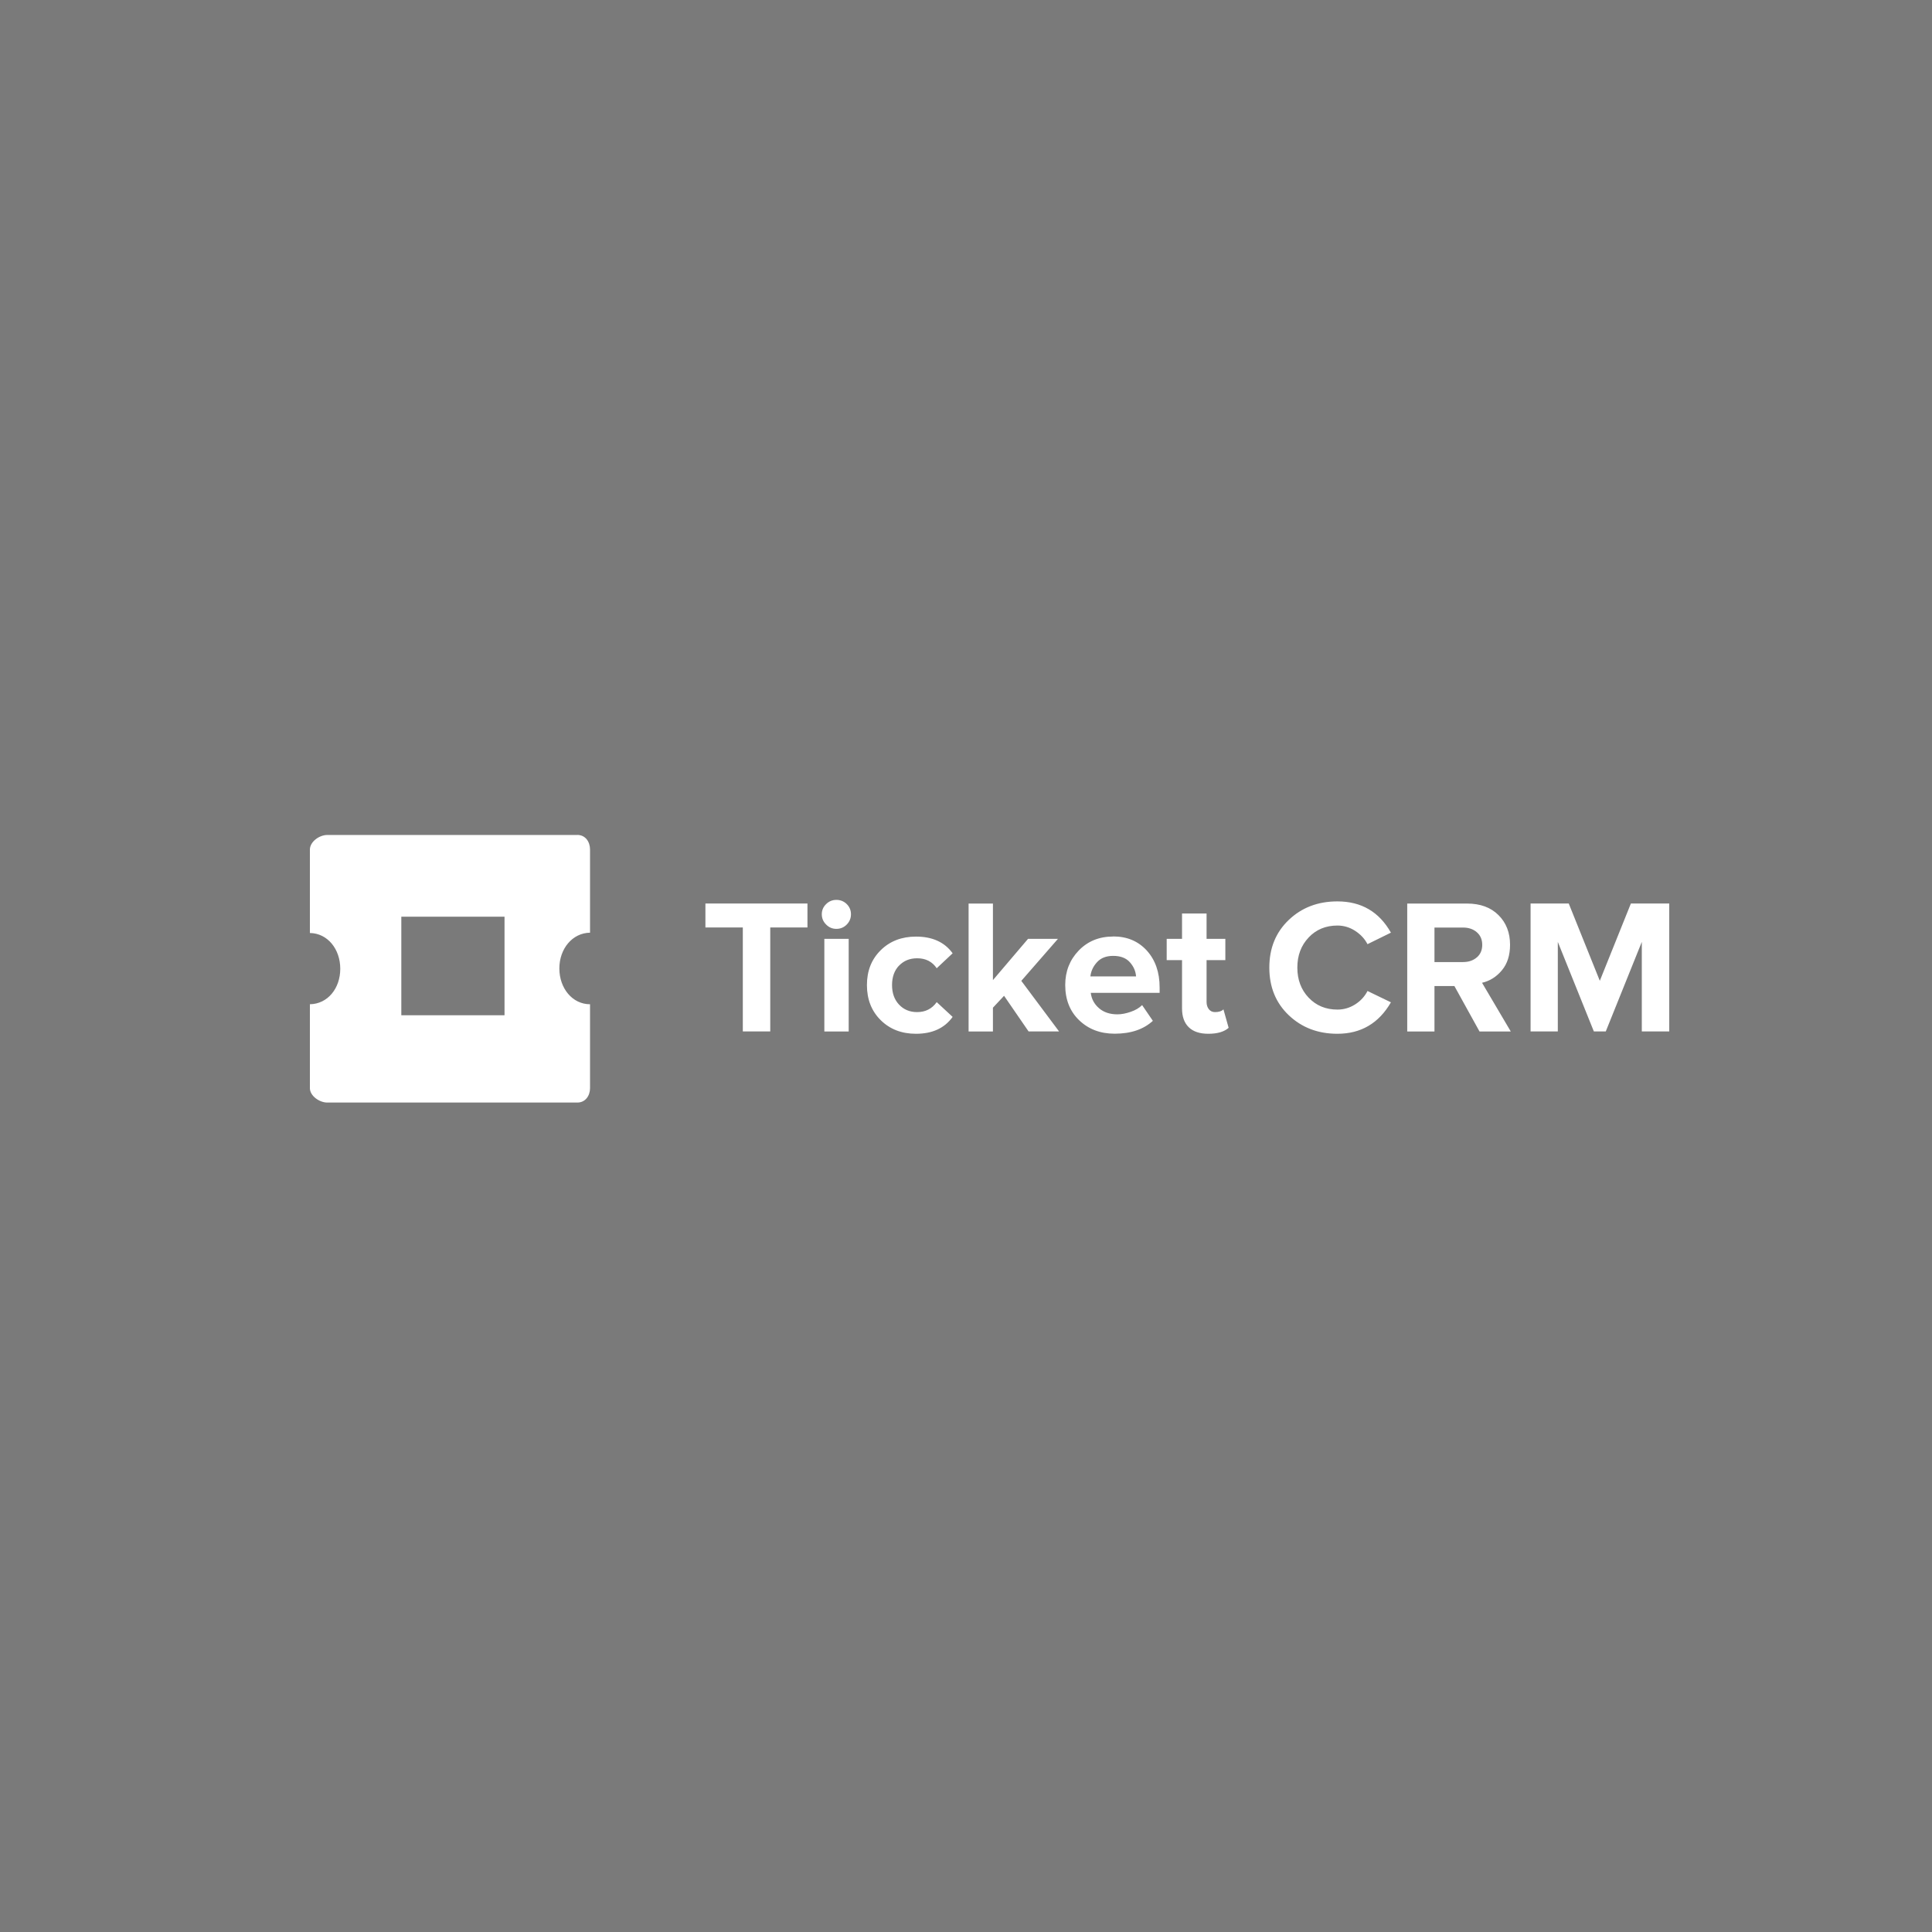 <?xml version="1.0" encoding="UTF-8"?>
<svg xmlns="http://www.w3.org/2000/svg" id="Layer_1" version="1.1" viewBox="0 0 500 500">
  <!-- Generator: Adobe Illustrator 29.4.0, SVG Export Plug-In . SVG Version: 2.1.0 Build 152)  -->
  <defs>
    <style>
      .st0 {
        fill: #fff;
      }

      .st1 {
        fill: #7a7a7a;
      }
    </style>
  </defs>
  <rect class="st1" y="0" width="500" height="500"></rect>
  <path class="st0" d="M149.42,216.09h-64.72c-2.06,0-4.5,1.75-4.5,3.79v21.58c4.58.07,7.86,4.16,7.86,9.26,0,5.1-3.28,9.11-7.86,9.18v21.72c0,1.97,2.44,3.72,4.5,3.72h64.72c2.06,0,3.28-1.75,3.28-3.72v-21.72c-4.58,0-7.94-4.15-7.94-9.26,0-5.1,3.36-9.19,7.94-9.26v-21.51c0-2.04-1.22-3.79-3.28-3.79ZM130.57,262.75h-26.71v-25.51h26.71v25.51ZM232.67,249.89c-1.21,1.27-1.81,2.95-1.81,5.04s.6,3.77,1.81,5.06,2.77,1.94,4.69,1.94c2.15,0,3.84-.86,5.06-2.58l4.12,3.82c-2.08,2.91-5.25,4.37-9.48,4.37-3.71,0-6.75-1.17-9.13-3.52-2.38-2.35-3.57-5.38-3.57-9.08s1.19-6.68,3.57-9.03c2.38-2.35,5.43-3.52,9.13-3.52,4.24,0,7.4,1.44,9.48,4.32l-4.12,3.87c-1.16-1.72-2.85-2.58-5.06-2.58-1.92,0-3.48.64-4.69,1.91ZM182.56,233.83h26.41v6.2h-9.63v26.9h-7.1v-26.9h-9.68v-6.2ZM213.34,242.97h6.3v23.98h-6.3v-23.98ZM219.14,233.98c.73.73,1.09,1.6,1.09,2.63s-.36,1.91-1.09,2.66c-.73.74-1.62,1.12-2.68,1.12s-1.91-.37-2.66-1.12-1.12-1.63-1.12-2.66.37-1.9,1.12-2.63c.74-.73,1.63-1.09,2.66-1.09s1.95.36,2.68,1.09ZM264.31,253.84l9.78,13.1h-7.89l-6.35-9.23-2.88,3.08v6.16h-6.3v-33.11h6.3v19.81l9.08-10.67h7.74l-9.48,10.87ZM316.63,261.23l1.34,4.77c-1.16,1.03-2.91,1.54-5.26,1.54-2.22,0-3.9-.56-5.06-1.69-1.16-1.13-1.74-2.75-1.74-4.86v-12.51h-3.97v-5.51h3.97v-6.55h6.35v6.55h4.86v5.51h-4.86v10.82c0,.76.2,1.39.59,1.89.4.5.93.74,1.59.74.99,0,1.72-.23,2.18-.7ZM288.09,242.37c-3.61,0-6.58,1.21-8.91,3.62-2.33,2.42-3.5,5.39-3.5,8.93,0,3.77,1.21,6.82,3.62,9.13,2.42,2.32,5.48,3.47,9.18,3.47,4.17,0,7.46-1.11,9.88-3.33l-2.78-4.07c-.73.73-1.71,1.31-2.95,1.74-1.24.43-2.39.65-3.45.65-1.95,0-3.54-.53-4.76-1.59-1.22-1.06-1.94-2.38-2.13-3.97h17.82v-1.39c0-3.94-1.11-7.12-3.32-9.56-2.22-2.43-5.11-3.65-8.69-3.65ZM282.19,252.69c.16-1.39.74-2.62,1.74-3.7.99-1.08,2.38-1.61,4.17-1.61,1.89,0,3.32.55,4.3,1.64s1.51,2.32,1.61,3.67h-11.81ZM432,233.83v33.11h-7.1v-23.18l-9.33,23.18h-3.08l-9.33-23.18v23.18h-7.05v-33.11h9.88l8.04,20,8.04-20h9.93ZM338.68,242.62c-1.95,2.05-2.93,4.65-2.93,7.79s.98,5.74,2.93,7.79c1.95,2.05,4.43,3.08,7.44,3.08,1.65,0,3.19-.45,4.59-1.34,1.41-.89,2.47-2.05,3.2-3.47l6.06,2.93c-3.14,5.43-7.76,8.14-13.85,8.14-5.03,0-9.22-1.6-12.58-4.79s-5.04-7.3-5.04-12.34,1.68-9.14,5.04-12.34,7.55-4.79,12.58-4.79c6.19,0,10.81,2.7,13.85,8.09l-6.06,2.98c-.73-1.39-1.79-2.54-3.2-3.45-1.41-.91-2.94-1.37-4.59-1.37-3.01,0-5.49,1.03-7.44,3.08ZM388.69,251.11c1.41-1.69,2.11-3.89,2.11-6.6,0-3.14-1-5.71-3-7.69-2-1.99-4.71-2.98-8.12-2.98h-15.49v33.11h7.05v-11.76h5.16l6.5,11.76h8.09l-7.44-12.61c2.02-.46,3.73-1.54,5.14-3.23ZM382.21,247.76c-.93.81-2.12,1.22-3.57,1.22h-7.4v-8.93h7.4c1.45,0,2.65.41,3.57,1.22.93.81,1.39,1.89,1.39,3.25s-.46,2.44-1.39,3.25Z"></path>
</svg>
